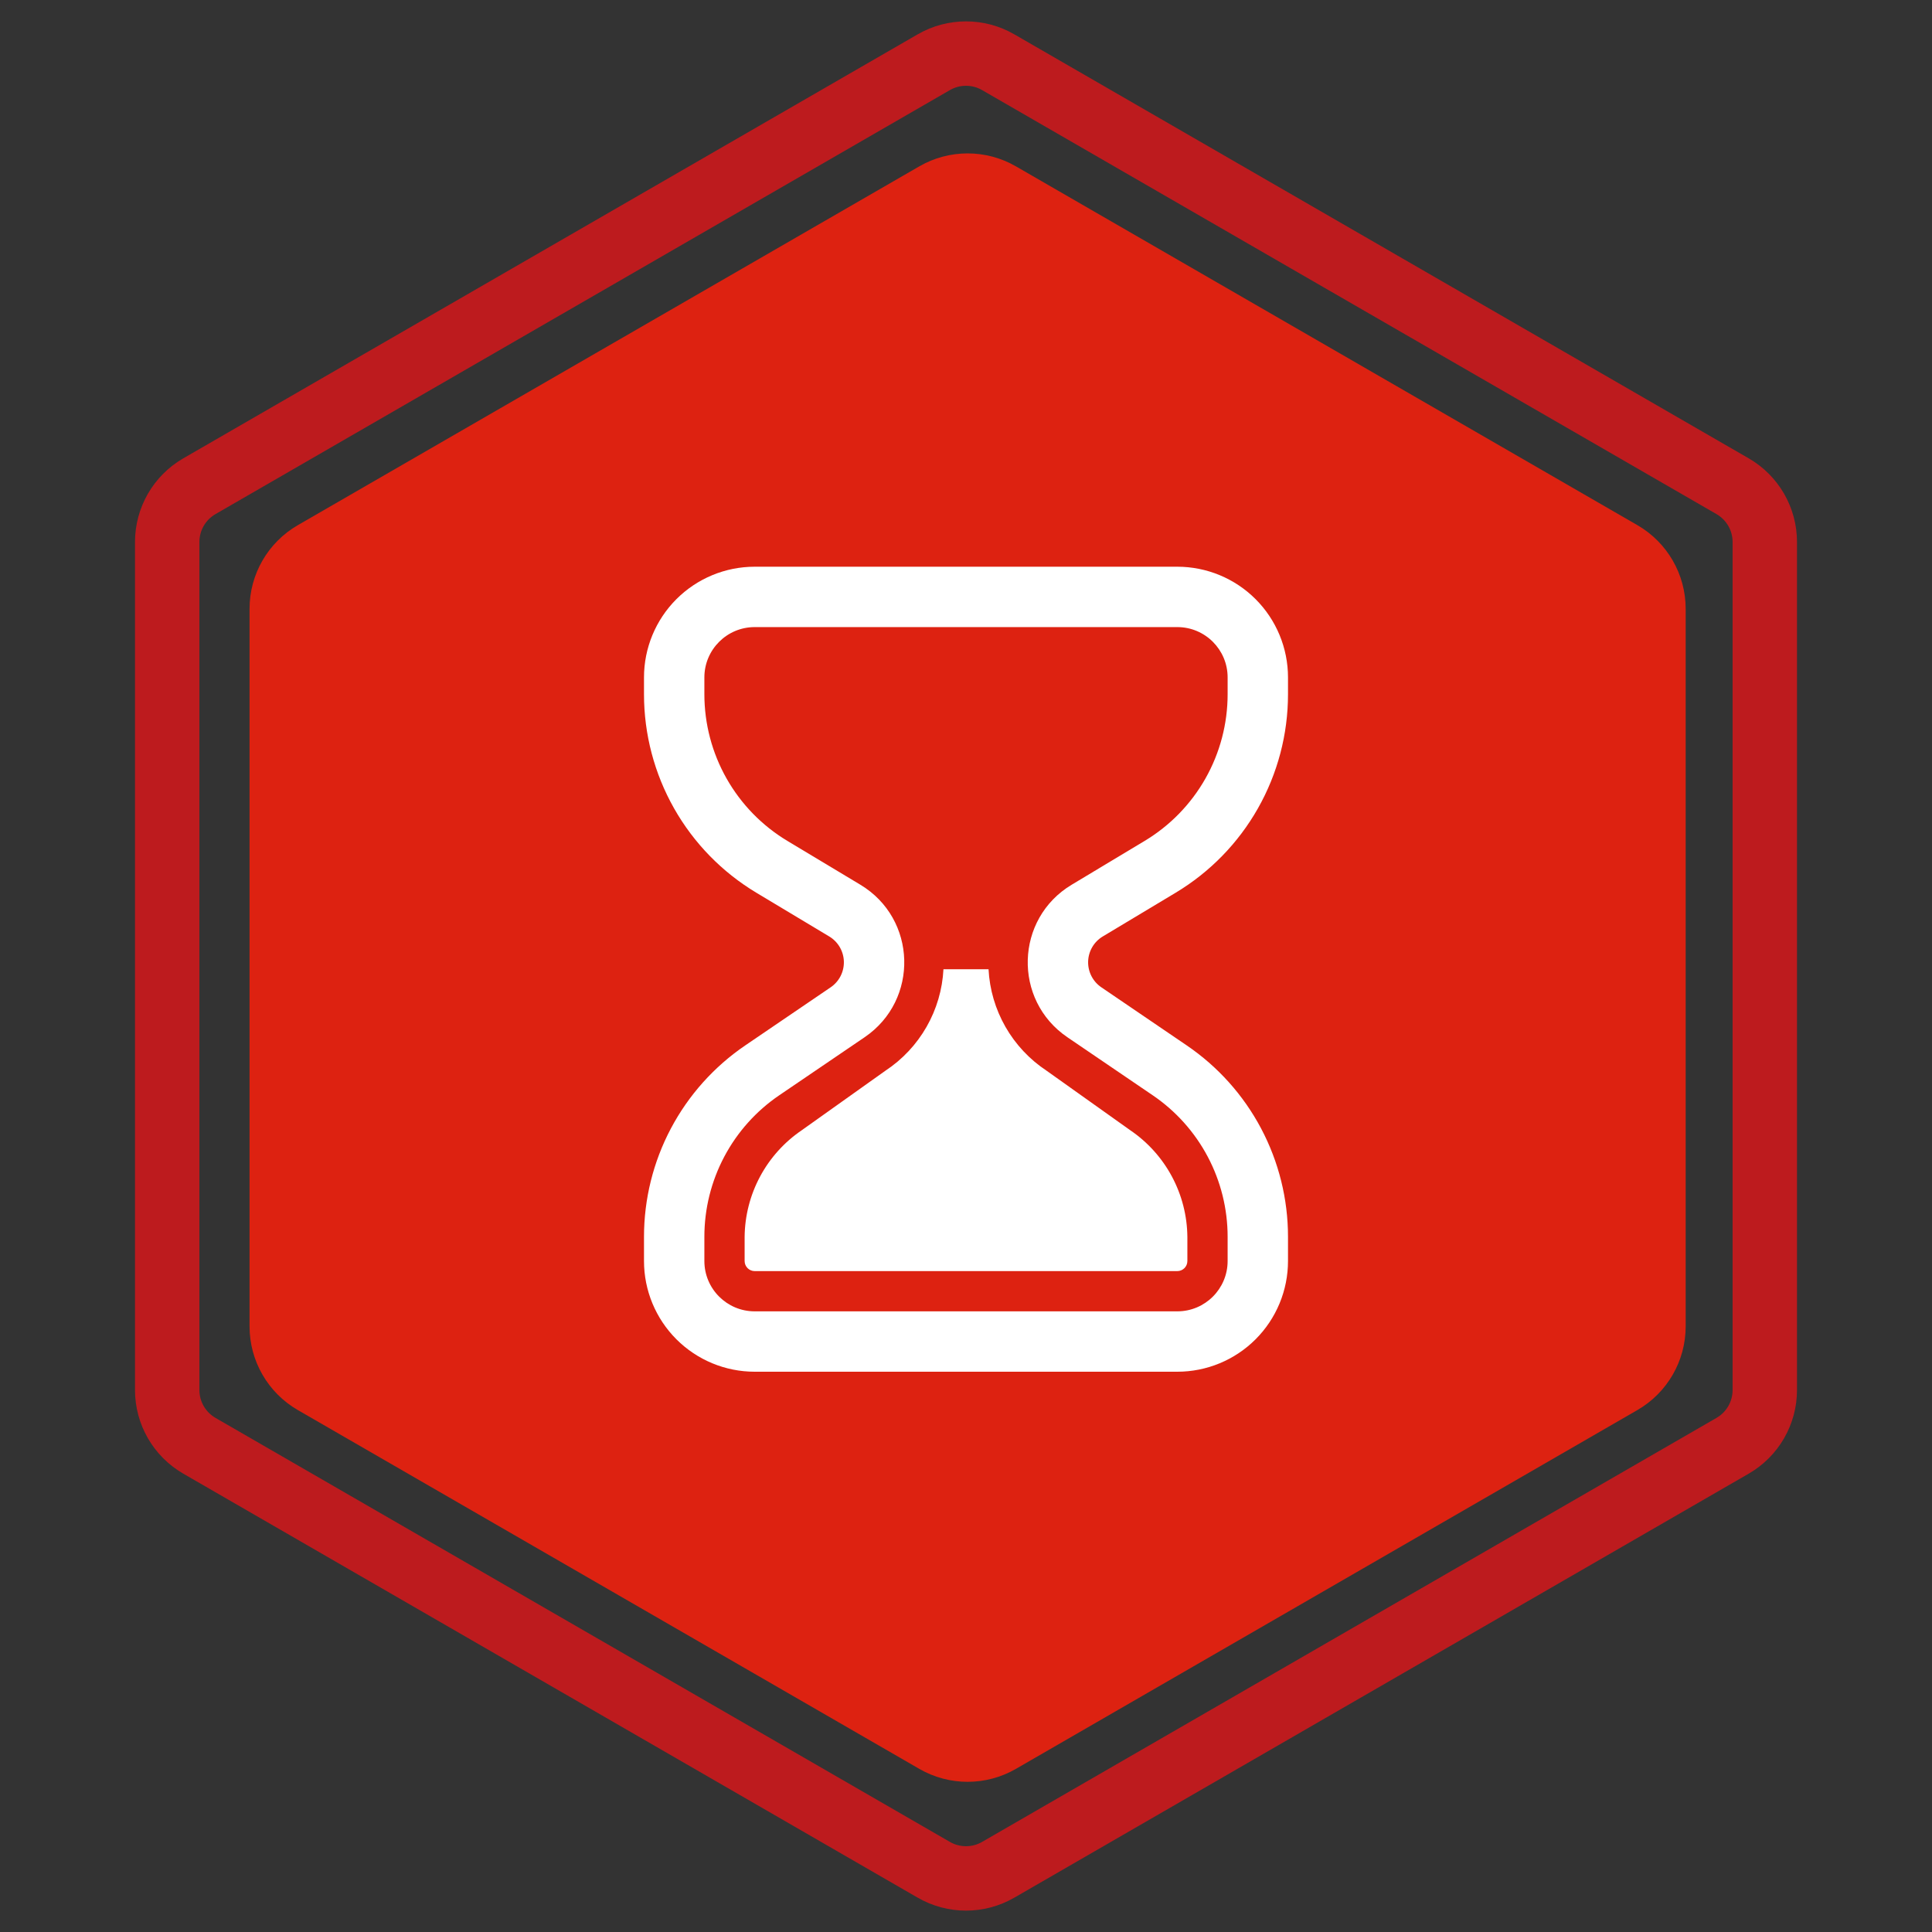 <svg width="600" height="600" viewBox="0 0 600 600" fill="none" xmlns="http://www.w3.org/2000/svg">
<rect x="0" y="0" width="600" height="600" fill="#333333" stroke="none"/>
<path d="M285.5 51.66C294.782 46.301 306.218 46.301 315.5 51.66L508.502 163.09C517.784 168.449 523.502 178.353 523.502 189.071V411.929C523.502 422.647 517.784 432.551 508.502 437.91L315.5 549.34C306.218 554.699 294.782 554.699 285.5 549.34L92.499 437.91C83.216 432.551 77.499 422.647 77.499 411.929V189.071C77.499 178.353 83.216 168.449 92.499 163.09L285.5 51.66Z" fill="#DD2211"/>
<path d="M290 19.32C296.188 15.748 303.812 15.748 310 19.32L538.075 151C544.263 154.573 548.075 161.175 548.075 168.32V431.68C548.075 438.825 544.263 445.427 538.075 449L310 580.68C303.812 584.252 296.188 584.252 290 580.68L61.925 449C55.737 445.427 51.925 438.825 51.925 431.68V168.32C51.925 161.175 55.737 154.573 61.925 151L290 19.32Z" stroke="#BD1B1E" stroke-width="20"/>
<path d="M365.625 394.75H234.375C233.546 394.75 232.751 394.421 232.165 393.835C231.579 393.249 231.25 392.454 231.25 391.625V384.125C231.312 377.58 232.959 371.148 236.05 365.379C239.142 359.61 243.585 354.676 249 351L275 332.5C280.257 329.025 284.624 324.364 287.75 318.893C290.877 313.422 292.675 307.293 293 301H307C307.325 307.293 309.123 313.422 312.25 318.893C315.376 324.364 319.743 329.025 325 332.5L351 351C356.415 354.676 360.858 359.61 363.95 365.379C367.041 371.148 368.688 377.58 368.75 384.125V391.625C368.75 392.454 368.421 393.249 367.835 393.835C367.249 394.421 366.454 394.75 365.625 394.75ZM234.375 176C225.258 176 216.515 179.622 210.068 186.068C203.622 192.515 200 201.258 200 210.375V215.625C200.002 228.036 203.217 240.235 209.333 251.034C215.449 261.834 224.257 270.865 234.9 277.25L257.525 290.825C258.874 291.635 259.997 292.771 260.792 294.129C261.586 295.487 262.026 297.023 262.071 298.596C262.115 300.168 261.764 301.727 261.048 303.128C260.332 304.529 259.276 305.727 257.975 306.613L231.463 324.65C221.769 331.241 213.835 340.102 208.351 350.462C202.867 360.822 200 372.366 200 384.087V391.625C200 400.742 203.622 409.485 210.068 415.932C216.515 422.378 225.258 426 234.375 426H365.625C370.139 426 374.609 425.111 378.78 423.383C382.95 421.656 386.74 419.124 389.932 415.932C393.124 412.74 395.656 408.95 397.383 404.78C399.111 400.609 400 396.139 400 391.625V384.075C399.998 372.355 397.13 360.814 391.646 350.456C386.163 340.099 378.229 331.24 368.537 324.65L342.025 306.613C340.724 305.727 339.668 304.529 338.952 303.128C338.236 301.727 337.885 300.168 337.929 298.596C337.974 297.023 338.414 295.487 339.208 294.129C340.003 292.771 341.126 291.635 342.475 290.825L365.1 277.25C375.743 270.865 384.551 261.834 390.667 251.034C396.783 240.235 399.998 228.036 400 215.625V210.375C400 205.861 399.111 201.391 397.383 197.22C395.656 193.05 393.124 189.26 389.932 186.068C386.74 182.876 382.95 180.344 378.78 178.617C374.609 176.889 370.139 176 365.625 176H234.375ZM218.75 210.375C218.75 201.75 225.75 194.75 234.375 194.75H365.625C374.25 194.75 381.25 201.75 381.25 210.375V215.625C381.248 224.796 378.871 233.809 374.352 241.789C369.833 249.769 363.326 256.443 355.463 261.162L332.837 274.75C315.212 285.312 314.5 310.575 331.488 322.125L357.987 340.15C365.154 345.021 371.021 351.571 375.076 359.23C379.13 366.888 381.25 375.422 381.25 384.087V391.625C381.25 400.25 374.25 407.25 365.625 407.25H234.375C225.75 407.25 218.75 400.25 218.75 391.625V384.075C218.751 375.413 220.869 366.882 224.922 359.226C228.974 351.57 234.837 345.021 242 340.15L268.512 322.125C285.5 310.575 284.787 285.312 267.175 274.75L244.55 261.162C236.684 256.445 230.174 249.771 225.653 241.791C221.132 233.811 218.754 224.797 218.75 215.625V210.375Z" fill="white"/>
</svg>
